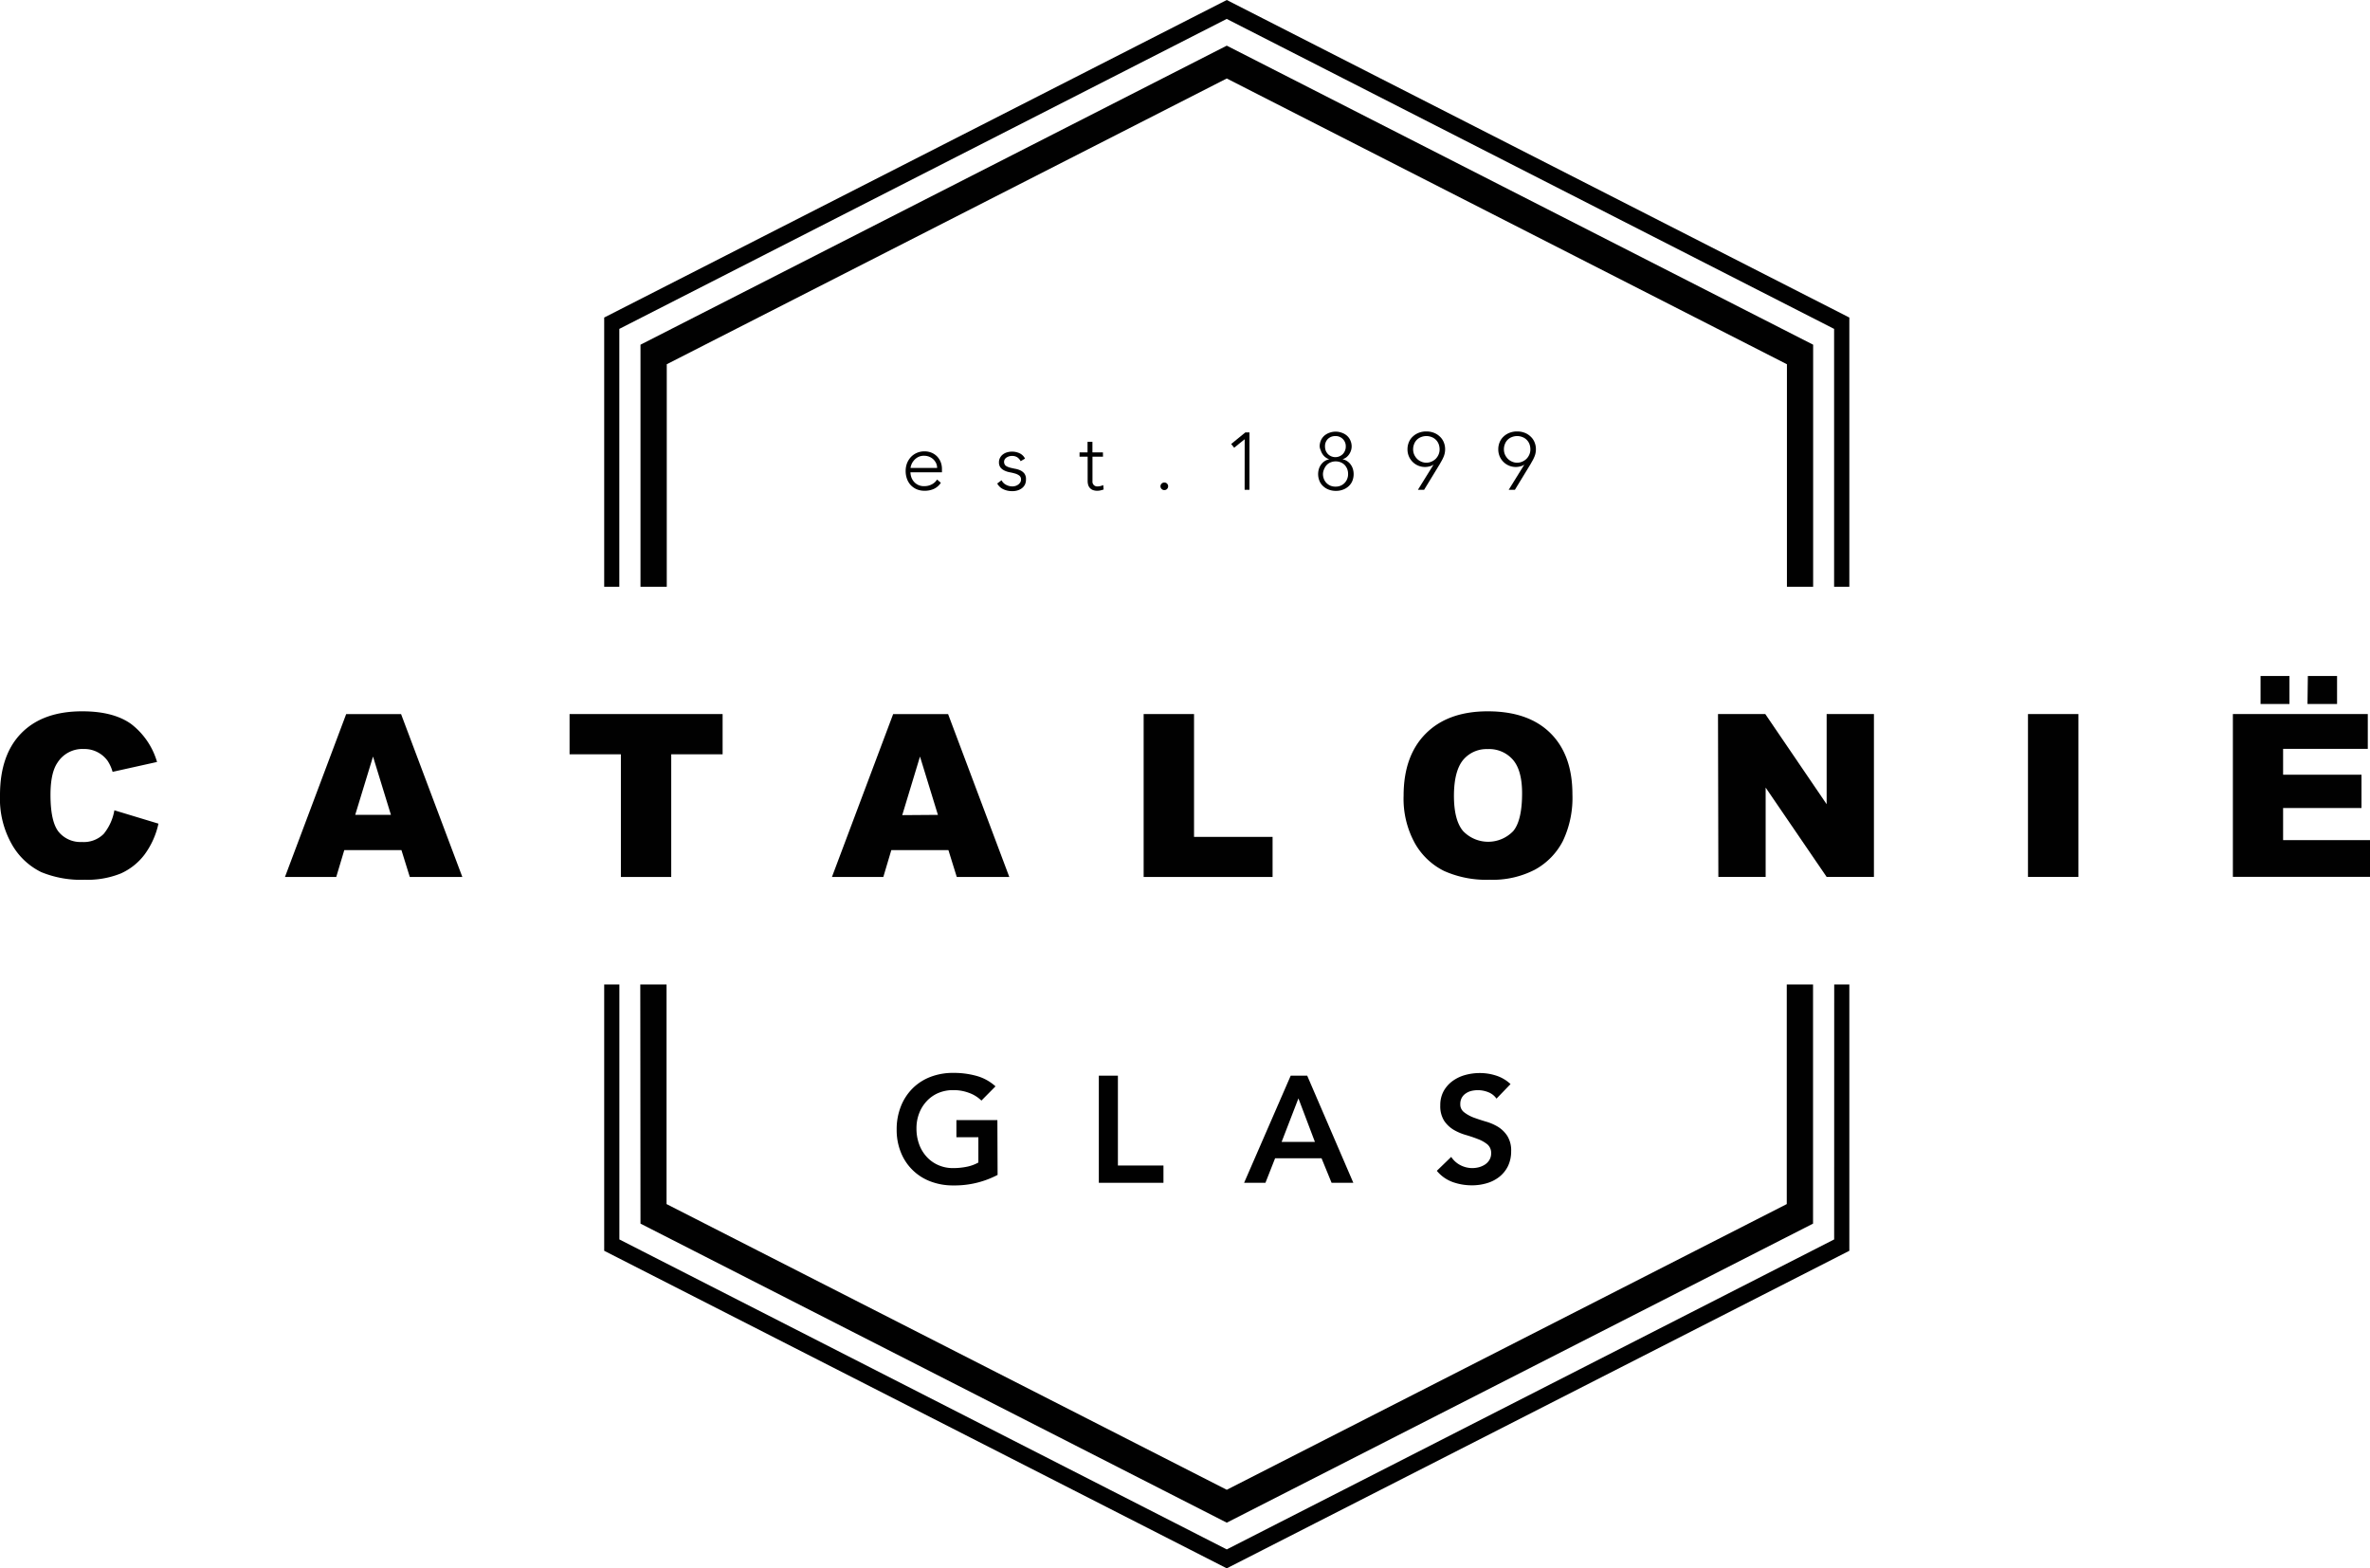 <svg xmlns="http://www.w3.org/2000/svg" viewBox="0 0 451.1 298.51"><defs><style>.cls-1,.cls-2{fill:#010101;}.cls-1{fill-rule:evenodd;}</style></defs><title>Middel 1</title><g id="Laag_2" data-name="Laag 2"><g id="Layer_1" data-name="Layer 1"><g id="Frame"><path class="cls-1" d="M349.11,235.91l-115.61,59-115.61-59V187.38H115v50.69L233.5,298.51,352,238.07V187.38h-2.88Zm-4-124.23V65.61L233.5,8.69,121.91,65.61v46.07h5V69.33L233.5,14.94,340.12,69.33v42.35ZM233.5,0,115,60.44v51.24h2.88V62.6l115.61-59,115.61,59v49.08H352V60.44ZM121.91,232.9,233.5,289.82,345.09,232.9V187.38h-5v41.8L233.5,283.56,126.87,229.18v-41.8h-5Z"/></g><path class="cls-2" d="M21.77,154.23l8.39,2.54a15.42,15.42,0,0,1-2.66,5.9A11.61,11.61,0,0,1,23,166.25a16.94,16.94,0,0,1-6.86,1.2A19.93,19.93,0,0,1,7.86,166a13,13,0,0,1-5.53-5.16A17.55,17.55,0,0,1,0,151.35q0-7.69,4.09-11.83t11.58-4.13q5.86,0,9.22,2.36a14,14,0,0,1,5,7.28l-8.46,1.88a7.57,7.57,0,0,0-.93-2.07,5.47,5.47,0,0,0-4.57-2.28,5.61,5.61,0,0,0-5,2.62c-.88,1.29-1.32,3.33-1.32,6.1,0,3.44.53,5.79,1.57,7.07a5.37,5.37,0,0,0,4.4,1.91,5.35,5.35,0,0,0,4.16-1.54A9.72,9.72,0,0,0,21.77,154.23Z"/><path class="cls-2" d="M76.41,161.81H65.53L64,166.92H54.24l11.65-31H76.34l11.66,31H78Zm-2-6.71L71,144,67.61,155.1Z"/><path class="cls-2" d="M108.41,135.91h29.13v7.66h-9.78v23.35h-9.58V143.57h-9.77Z"/><path class="cls-2" d="M180.52,161.81H169.65l-1.52,5.11h-9.78l11.65-31h10.46l11.65,31h-10Zm-2-6.71L175.11,144l-3.38,11.15Z"/><path class="cls-2" d="M217.68,135.91h9.59v23.38h14.95v7.63H217.68Z"/><path class="cls-2" d="M267.16,151.44q0-7.59,4.23-11.82t11.78-4.23q7.74,0,11.93,4.15t4.19,11.65a19.07,19.07,0,0,1-1.83,8.91,13,13,0,0,1-5.29,5.42,17.45,17.45,0,0,1-8.62,1.93,19.75,19.75,0,0,1-8.68-1.67,13,13,0,0,1-5.57-5.29A17.5,17.5,0,0,1,267.16,151.44Zm9.58,0q0,4.7,1.75,6.75a6.61,6.61,0,0,0,9.53,0c1.12-1.34,1.69-3.74,1.69-7.21q0-4.38-1.77-6.4a6,6,0,0,0-4.79-2,5.81,5.81,0,0,0-4.65,2.05Q276.75,146.75,276.74,151.48Z"/><path class="cls-2" d="M327,135.91H336l11.68,17.16V135.91h9v31h-9l-11.61-17v17h-9Z"/><path class="cls-2" d="M386,135.91h9.6v31H386Z"/><path class="cls-2" d="M425,135.91h25.68v6.62H434.56v4.93h14.92v6.33H434.56v6.11H451.1v7H425Zm5.27-7.25h5.5V134h-5.5Zm9,0h5.56V134H439.2Z"/><path class="cls-2" d="M179.08,91.89a3.18,3.18,0,0,1-1.34,1.17,4.18,4.18,0,0,1-1.75.35,3.9,3.9,0,0,1-1.48-.27,3.5,3.5,0,0,1-1.14-.78,3.44,3.44,0,0,1-.73-1.19,4.37,4.37,0,0,1-.26-1.52,4.14,4.14,0,0,1,.26-1.48,3.75,3.75,0,0,1,.74-1.18,3.44,3.44,0,0,1,1.13-.79,3.53,3.53,0,0,1,1.44-.29,3.46,3.46,0,0,1,1.44.29,3.22,3.22,0,0,1,1.05.76,3.31,3.31,0,0,1,.64,1.07,3.68,3.68,0,0,1,.21,1.22v.65h-6a3.48,3.48,0,0,0,.11.74,2.61,2.61,0,0,0,.43.89,2.47,2.47,0,0,0,2.16,1,2.92,2.92,0,0,0,1.37-.34,2.53,2.53,0,0,0,1-.92Zm-.71-2.83a2.22,2.22,0,0,0-.19-.89,2.57,2.57,0,0,0-.53-.74,2.54,2.54,0,0,0-1.75-.68,2.35,2.35,0,0,0-1.26.31,2.61,2.61,0,0,0-.79.71,2.49,2.49,0,0,0-.42.78,2.09,2.09,0,0,0-.12.51Z"/><path class="cls-2" d="M190.63,91.41a2,2,0,0,0,.87.87,2.54,2.54,0,0,0,1.2.3,2,2,0,0,0,.59-.09,1.81,1.81,0,0,0,.52-.26,1.48,1.48,0,0,0,.38-.41,1,1,0,0,0,.15-.55.88.88,0,0,0-.32-.74,2.38,2.38,0,0,0-.78-.39q-.47-.14-1-.24a3.85,3.85,0,0,1-1-.31,2.13,2.13,0,0,1-.78-.57,1.59,1.59,0,0,1-.32-1,1.75,1.75,0,0,1,.22-.91,1.92,1.92,0,0,1,.56-.64,2.36,2.36,0,0,1,.78-.38,3.41,3.41,0,0,1,2.4.2,2.18,2.18,0,0,1,1,1l-.83.49a2,2,0,0,0-.66-.75,1.84,1.84,0,0,0-1-.25,1.91,1.91,0,0,0-.52.07,2.43,2.43,0,0,0-.49.22,1.23,1.23,0,0,0-.36.36,1,1,0,0,0,.17,1.2,2.56,2.56,0,0,0,.78.36c.31.09.65.16,1,.23a4,4,0,0,1,1,.3,2.1,2.1,0,0,1,.78.6,1.74,1.74,0,0,1,.31,1.12,2.19,2.19,0,0,1-.2,1,2,2,0,0,1-.58.69,2.53,2.53,0,0,1-.82.41,3.12,3.12,0,0,1-1,.14,3.9,3.9,0,0,1-1.69-.35,2.52,2.52,0,0,1-1.18-1.1Z"/><path class="cls-2" d="M209.94,86.93h-2v4.65a.9.9,0,0,0,1,1,2,2,0,0,0,.53-.07,3.2,3.2,0,0,0,.52-.18l.07.84c-.17.06-.37.11-.6.17a2.7,2.7,0,0,1-.6.07,2.4,2.4,0,0,1-.85-.14,1.43,1.43,0,0,1-.57-.4,1.55,1.55,0,0,1-.32-.58,2.71,2.71,0,0,1-.1-.71V86.93h-1.54V86.1H207v-2h.93v2h2Z"/><path class="cls-2" d="M220.88,92.58a.7.7,0,0,1,.21-.52.71.71,0,0,1,.53-.22.69.69,0,0,1,.52.22.72.72,0,0,1,0,1,.69.69,0,0,1-.52.22.71.71,0,0,1-.53-.22A.7.7,0,0,1,220.88,92.58Z"/><path class="cls-2" d="M236.91,83.6h0l-2,1.62-.57-.71,2.7-2.21h.78V93.23h-.92Z"/><path class="cls-2" d="M251.18,85a2.93,2.93,0,0,1,.23-1.16,2.61,2.61,0,0,1,.63-.89,3,3,0,0,1,1-.58,3.29,3.29,0,0,1,1.18-.21,3.25,3.25,0,0,1,1.18.21,2.86,2.86,0,0,1,1,.58,2.48,2.48,0,0,1,.63.89,2.77,2.77,0,0,1,.24,1.16,2.48,2.48,0,0,1-.13.76,2.76,2.76,0,0,1-.35.71,2.48,2.48,0,0,1-.54.58,2.17,2.17,0,0,1-.73.36h0a2.45,2.45,0,0,1,.92.38,2.55,2.55,0,0,1,.66.65,2.8,2.8,0,0,1,.41.83,3.5,3.5,0,0,1-.11,2.28,2.84,2.84,0,0,1-.71,1,3.18,3.18,0,0,1-1.08.65,3.63,3.63,0,0,1-1.34.23,3.66,3.66,0,0,1-1.34-.23,3.14,3.14,0,0,1-1.07-.65,2.72,2.72,0,0,1-.71-1,3.43,3.43,0,0,1-.12-2.28,2.8,2.8,0,0,1,.41-.83,2.55,2.55,0,0,1,.66-.65,2.52,2.52,0,0,1,.92-.38h0a2,2,0,0,1-.72-.36,2.33,2.33,0,0,1-.55-.58,2.76,2.76,0,0,1-.35-.71A2.46,2.46,0,0,1,251.18,85Zm.63,5.23a2.51,2.51,0,0,0,.17.92,2.23,2.23,0,0,0,.48.76,2.3,2.3,0,0,0,.74.52,2.33,2.33,0,0,0,1,.19,2.3,2.3,0,0,0,1-.19,2.2,2.2,0,0,0,.74-.52,2.23,2.23,0,0,0,.48-.76,2.32,2.32,0,0,0,.17-.92,2.55,2.55,0,0,0-.18-1,2.51,2.51,0,0,0-.5-.76,2.19,2.19,0,0,0-.75-.48,2.4,2.4,0,0,0-.93-.17,2.32,2.32,0,0,0-.92.17,2.1,2.1,0,0,0-.75.48,2.34,2.34,0,0,0-.5.76A2.38,2.38,0,0,0,251.81,90.19ZM252.2,85a2.21,2.21,0,0,0,.14.78,2.26,2.26,0,0,0,.4.63,2,2,0,0,0,.62.43,2,2,0,0,0,2.24-.43,2.05,2.05,0,0,0,.4-.63,2,2,0,0,0,.15-.78,1.92,1.92,0,0,0-2-2,2,2,0,0,0-1.41.55A1.93,1.93,0,0,0,252.2,85Z"/><path class="cls-2" d="M272.87,88.41h0a1.75,1.75,0,0,1-.75.35,3.32,3.32,0,0,1-4.22-3.25,3.37,3.37,0,0,1,.27-1.36,3,3,0,0,1,.75-1.07,3.49,3.49,0,0,1,1.14-.71,3.85,3.85,0,0,1,1.42-.25,3.91,3.91,0,0,1,1.43.25,3.34,3.34,0,0,1,1.13.71,3,3,0,0,1,.75,1.07,3.37,3.37,0,0,1,.27,1.36,3.62,3.62,0,0,1-.09.82,3.49,3.49,0,0,1-.25.73,5.8,5.8,0,0,1-.33.66c-.12.21-.23.4-.33.59l-3,4.92h-1.18Zm-1.42-.34a2.45,2.45,0,0,0,1-.2,2.66,2.66,0,0,0,.82-.54,2.61,2.61,0,0,0,.54-.81,2.43,2.43,0,0,0,.2-1,2.91,2.91,0,0,0-.18-1,2.32,2.32,0,0,0-.53-.81,2.26,2.26,0,0,0-.81-.52,2.68,2.68,0,0,0-1-.19,2.71,2.71,0,0,0-1,.19,2.26,2.26,0,0,0-1.33,1.33,2.71,2.71,0,0,0-.19,1,2.6,2.6,0,0,0,.2,1,2.83,2.83,0,0,0,.55.81,2.5,2.5,0,0,0,.81.54A2.38,2.38,0,0,0,271.45,88.07Z"/><path class="cls-2" d="M290.15,88.41h0a1.75,1.75,0,0,1-.75.35,3.32,3.32,0,0,1-4.22-3.25,3.37,3.37,0,0,1,.27-1.36,3,3,0,0,1,.75-1.07,3.49,3.49,0,0,1,1.14-.71,3.85,3.85,0,0,1,1.42-.25,3.91,3.91,0,0,1,1.43.25,3.34,3.34,0,0,1,1.13.71,3,3,0,0,1,.75,1.07,3.37,3.37,0,0,1,.27,1.36,3.62,3.62,0,0,1-.09.82,3.49,3.49,0,0,1-.25.73,5.8,5.8,0,0,1-.33.66c-.12.21-.23.4-.33.59l-3,4.92h-1.18Zm-1.42-.34a2.42,2.42,0,0,0,1-.2,2.66,2.66,0,0,0,.82-.54,2.61,2.61,0,0,0,.54-.81,2.43,2.43,0,0,0,.2-1,2.91,2.91,0,0,0-.18-1,2.32,2.32,0,0,0-.53-.81,2.26,2.26,0,0,0-.81-.52,2.68,2.68,0,0,0-1-.19,2.71,2.71,0,0,0-1,.19,2.26,2.26,0,0,0-1.33,1.33,2.71,2.71,0,0,0-.19,1,2.6,2.6,0,0,0,.2,1,2.83,2.83,0,0,0,.55.81,2.5,2.5,0,0,0,.81.54A2.38,2.38,0,0,0,288.73,88.07Z"/><path class="cls-2" d="M189.88,223.63a17.61,17.61,0,0,1-8.43,2,11.92,11.92,0,0,1-4.34-.76,9.71,9.71,0,0,1-5.63-5.51,11.31,11.31,0,0,1-.81-4.35,11.75,11.75,0,0,1,.81-4.45,10,10,0,0,1,2.23-3.41,9.73,9.73,0,0,1,3.4-2.18,11.92,11.92,0,0,1,4.34-.76,16.2,16.2,0,0,1,4.37.56,8.89,8.89,0,0,1,3.66,2l-2.68,2.71a6.51,6.51,0,0,0-2.37-1.47,8.34,8.34,0,0,0-3-.52,7.12,7.12,0,0,0-2.86.56,6.43,6.43,0,0,0-2.2,1.56,7,7,0,0,0-1.43,2.32,7.84,7.84,0,0,0-.5,2.85,8.66,8.66,0,0,0,.5,3,7.08,7.08,0,0,0,1.43,2.39,6.48,6.48,0,0,0,2.2,1.58,6.8,6.8,0,0,0,2.86.58,12.76,12.76,0,0,0,2.61-.26,7.51,7.51,0,0,0,2.18-.8v-4.81h-4.18V213.2h7.8Z"/><path class="cls-2" d="M209.15,204.74h3.63v17.1h8.67v3.29h-12.3Z"/><path class="cls-2" d="M245.67,204.74h3.14l8.78,20.39h-4.14l-1.91-4.67H242.7l-1.84,4.67H236.8Zm4.61,12.61-3.14-8.29-3.2,8.29Z"/><path class="cls-2" d="M284.84,209.11a3.41,3.41,0,0,0-1.55-1.22,5.35,5.35,0,0,0-2-.39,5.43,5.43,0,0,0-1.22.14,3.18,3.18,0,0,0-1.06.47,2.33,2.33,0,0,0-.77.82,2.36,2.36,0,0,0-.29,1.19,1.86,1.86,0,0,0,.72,1.58,7,7,0,0,0,1.79,1c.71.26,1.49.52,2.33.77a9.45,9.45,0,0,1,2.33,1,5.67,5.67,0,0,1,1.79,1.76,5.22,5.22,0,0,1,.72,2.91A6.41,6.41,0,0,1,287,222a5.93,5.93,0,0,1-1.63,2,7,7,0,0,1-2.38,1.21,9.87,9.87,0,0,1-2.85.4,10.79,10.79,0,0,1-3.66-.63,7,7,0,0,1-3-2.13l2.74-2.65a4.62,4.62,0,0,0,1.74,1.57,4.94,4.94,0,0,0,2.29.56,5.1,5.1,0,0,0,1.27-.17,4.14,4.14,0,0,0,1.15-.52,2.69,2.69,0,0,0,.83-.88,2.34,2.34,0,0,0,.32-1.22,2.13,2.13,0,0,0-.72-1.73,6.51,6.51,0,0,0-1.79-1c-.71-.28-1.48-.54-2.33-.79a10,10,0,0,1-2.33-1,5.75,5.75,0,0,1-1.79-1.72,5.19,5.19,0,0,1-.72-2.9,5.53,5.53,0,0,1,.65-2.74,6,6,0,0,1,1.7-1.91,7.4,7.4,0,0,1,2.4-1.14,10.39,10.39,0,0,1,2.77-.37,9.93,9.93,0,0,1,3.12.49,7.18,7.18,0,0,1,2.73,1.61Z"/></g></g></svg>